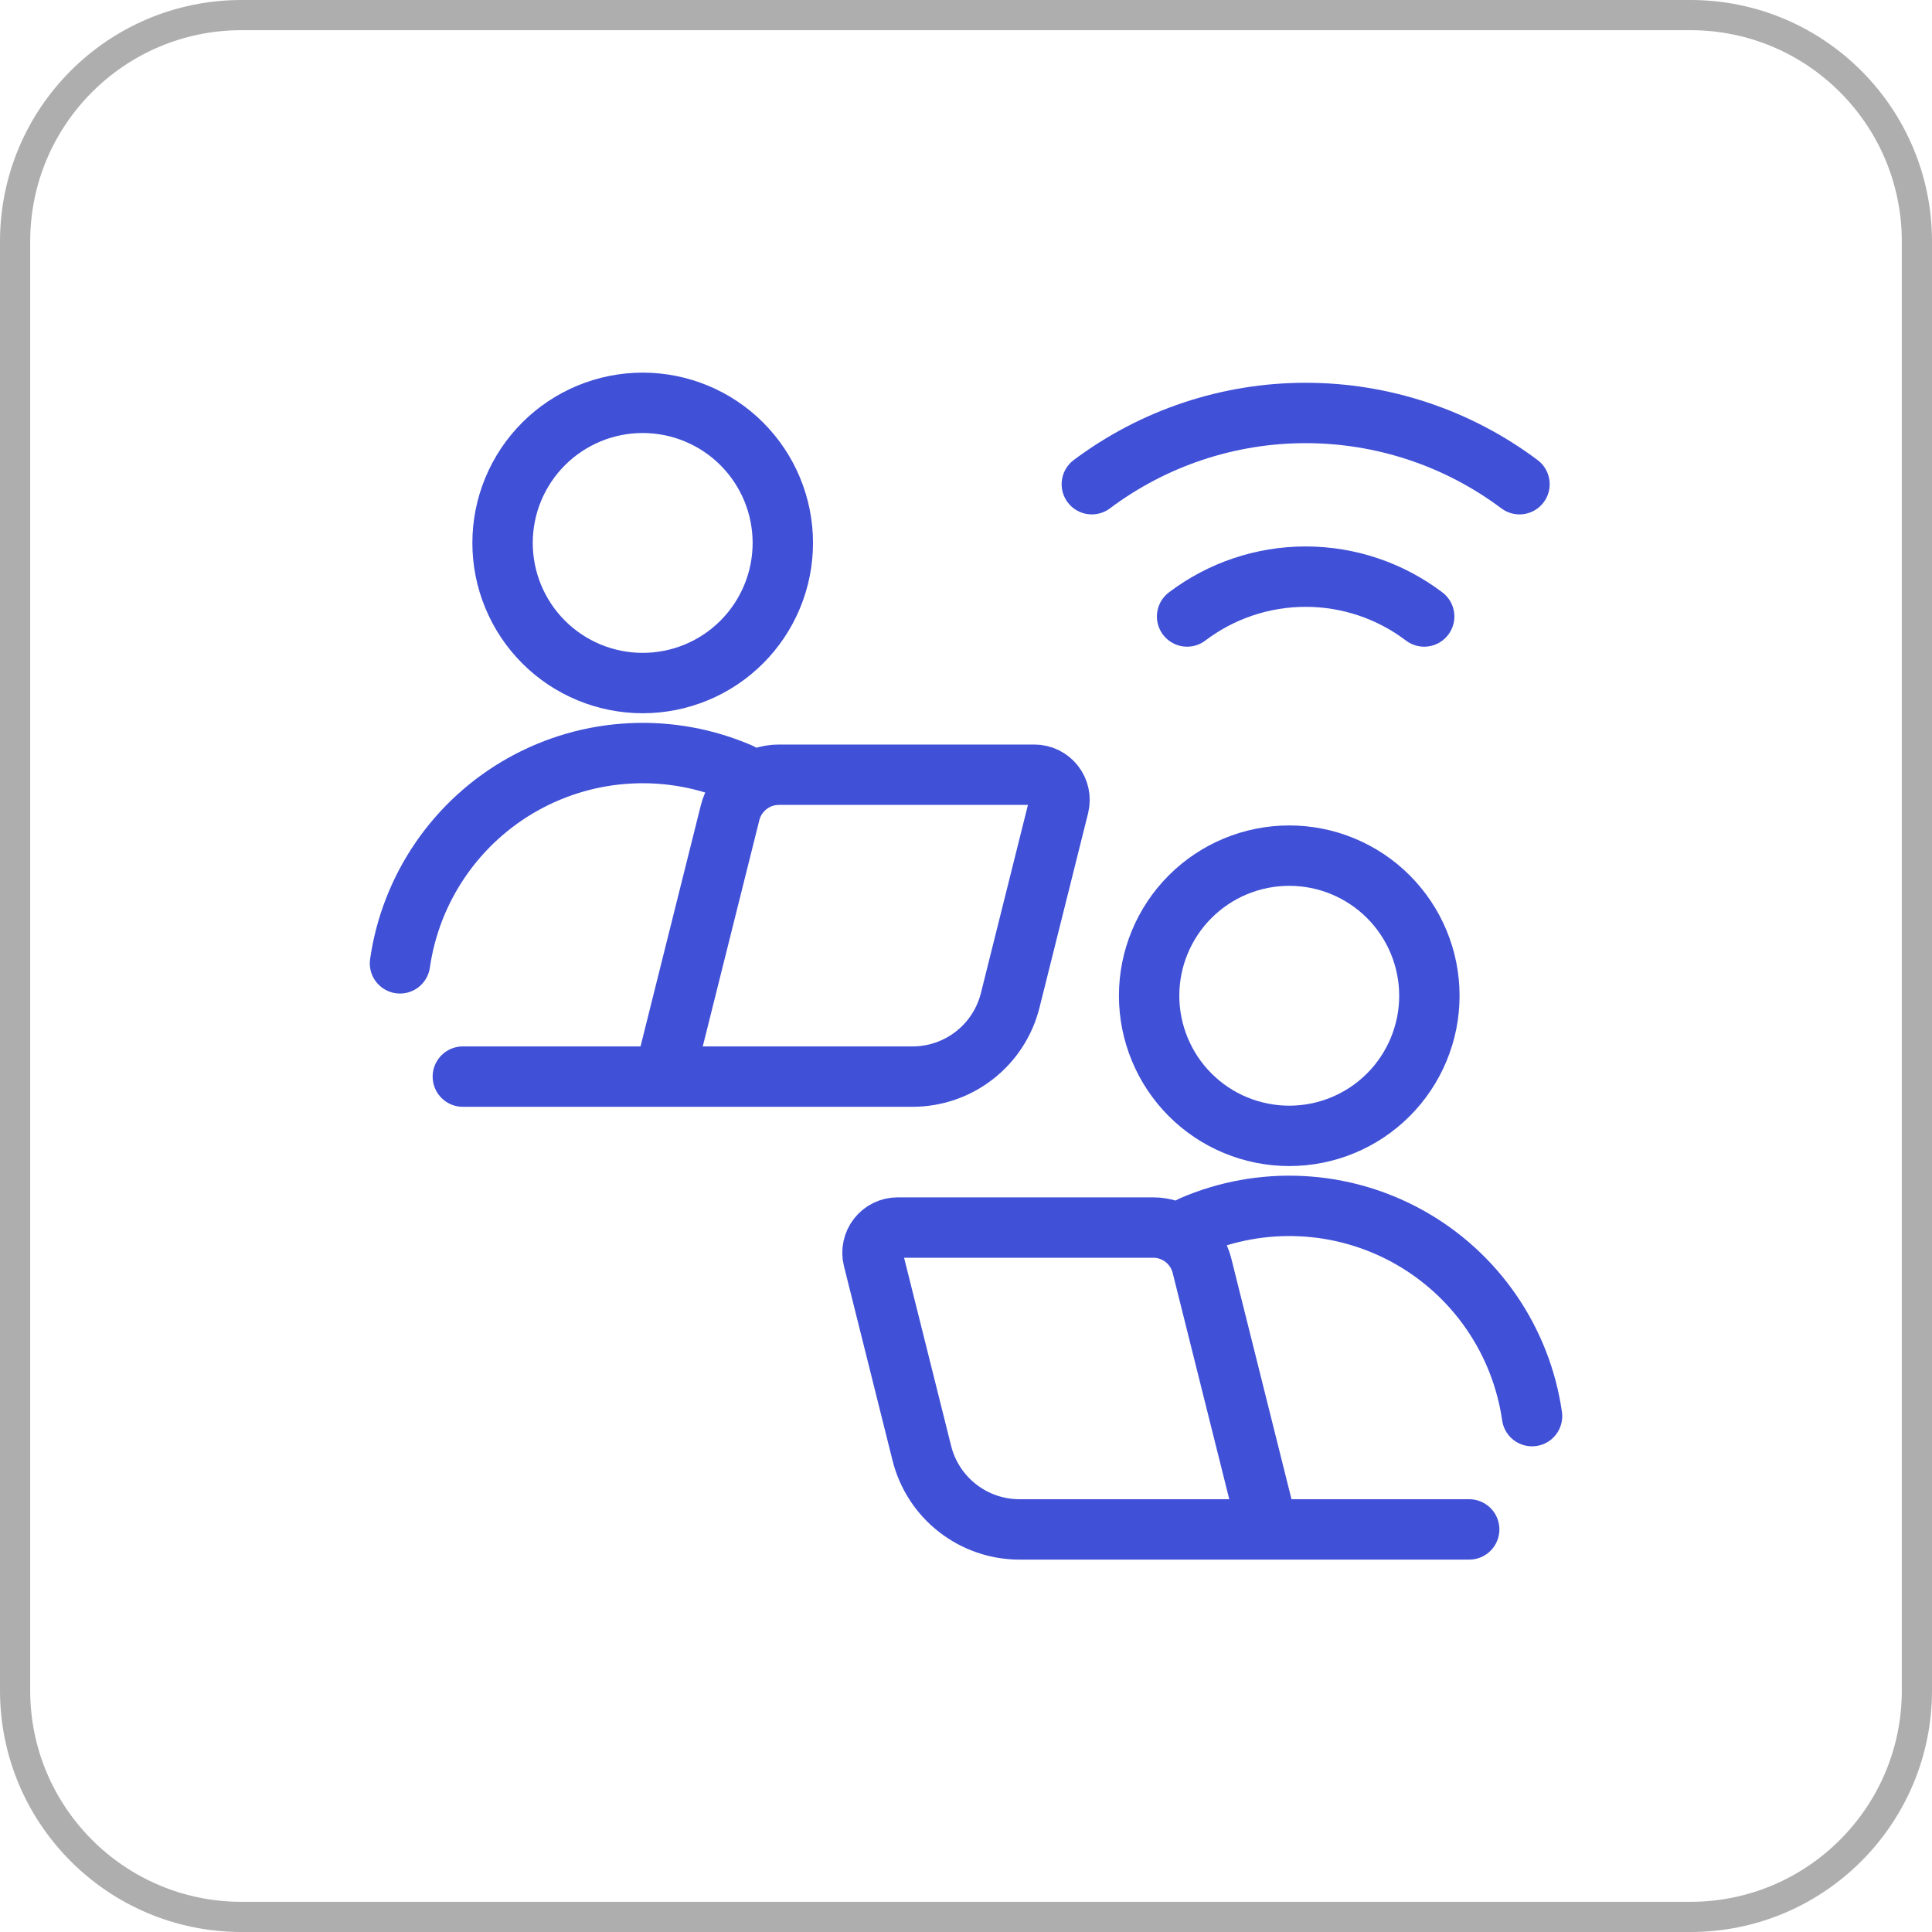 <svg width="64" height="64" viewBox="0 0 64 64" fill="none" xmlns="http://www.w3.org/2000/svg">
<path d="M8 0.5H56C60.142 0.5 63.5 3.858 63.5 8V56C63.5 60.142 60.142 63.5 56 63.5H8C3.858 63.5 0.5 60.142 0.5 56V8C0.5 3.858 3.858 0.5 8 0.5Z" stroke="#AEAEAE"/>
<path d="M38.066 32.985C38.066 33.595 38.187 34.199 38.42 34.762C38.653 35.325 38.995 35.837 39.426 36.268C39.857 36.699 40.369 37.041 40.932 37.274C41.495 37.507 42.099 37.627 42.708 37.627C43.318 37.627 43.921 37.507 44.484 37.274C45.047 37.041 45.559 36.699 45.99 36.268C46.421 35.837 46.763 35.325 46.996 34.762C47.23 34.199 47.35 33.595 47.35 32.985C47.35 31.754 46.861 30.574 45.99 29.703C45.12 28.833 43.939 28.344 42.708 28.344C41.477 28.344 40.296 28.833 39.426 29.703C38.555 30.574 38.066 31.754 38.066 32.985Z" stroke="#4050D7" stroke-width="2" stroke-linecap="round" stroke-linejoin="round"/>
<path d="M50.751 46.911C50.573 45.675 50.112 44.497 49.405 43.468C48.697 42.438 47.762 41.586 46.672 40.977C45.582 40.368 44.366 40.018 43.119 39.956C41.871 39.893 40.626 40.118 39.48 40.615" stroke="#4050D7" stroke-width="2" stroke-linecap="round" stroke-linejoin="round"/>
<path d="M48.669 50.664H33.772C33.029 50.664 32.306 50.416 31.72 49.958C31.134 49.501 30.717 48.861 30.537 48.139L28.927 41.699C28.896 41.576 28.894 41.448 28.921 41.324C28.947 41.2 29.001 41.084 29.079 40.984C29.157 40.885 29.256 40.804 29.37 40.748C29.484 40.693 29.609 40.664 29.735 40.664H38.2C38.572 40.664 38.933 40.788 39.226 41.017C39.519 41.245 39.727 41.565 39.817 41.926L42.002 50.664" stroke="#4050D7" stroke-width="2" stroke-linecap="round" stroke-linejoin="round"/>
<path d="M47.178 20.422C46.048 19.565 44.669 19.102 43.251 19.102C41.833 19.102 40.454 19.565 39.324 20.422" stroke="#4050D7" stroke-width="2" stroke-linecap="round" stroke-linejoin="round"/>
<path d="M50.335 16.04C48.291 14.508 45.806 13.68 43.251 13.68C40.697 13.68 38.212 14.508 36.168 16.04" stroke="#4050D7" stroke-width="2" stroke-linecap="round" stroke-linejoin="round"/>
<path d="M16.648 17.985C16.648 18.595 16.768 19.199 17.002 19.762C17.235 20.325 17.577 20.837 18.008 21.268C18.439 21.699 18.951 22.041 19.514 22.274C20.077 22.507 20.681 22.627 21.29 22.627C21.9 22.627 22.503 22.507 23.066 22.274C23.63 22.041 24.141 21.699 24.572 21.268C25.003 20.837 25.345 20.325 25.578 19.762C25.812 19.199 25.932 18.595 25.932 17.985C25.932 16.754 25.443 15.574 24.572 14.703C23.702 13.833 22.521 13.344 21.29 13.344C20.059 13.344 18.878 13.833 18.008 14.703C17.137 15.574 16.648 16.754 16.648 17.985Z" stroke="#4050D7" stroke-width="2" stroke-linecap="round" stroke-linejoin="round"/>
<path d="M13.25 31.912C13.428 30.675 13.888 29.497 14.596 28.468C15.303 27.439 16.238 26.586 17.328 25.977C18.419 25.368 19.635 25.018 20.882 24.956C22.129 24.893 23.374 25.118 24.52 25.615" stroke="#4050D7" stroke-width="2" stroke-linecap="round" stroke-linejoin="round"/>
<path d="M15.332 35.664H30.229C30.972 35.664 31.695 35.416 32.281 34.958C32.867 34.501 33.283 33.861 33.464 33.139L35.074 26.699C35.104 26.576 35.107 26.448 35.08 26.324C35.054 26.2 35 26.084 34.922 25.985C34.844 25.885 34.744 25.804 34.631 25.748C34.517 25.693 34.392 25.664 34.265 25.664H25.8C25.429 25.664 25.068 25.788 24.775 26.017C24.482 26.245 24.274 26.565 24.184 26.926L21.999 35.664" stroke="#4050D7" stroke-width="2" stroke-linecap="round" stroke-linejoin="round"/>
</svg>
